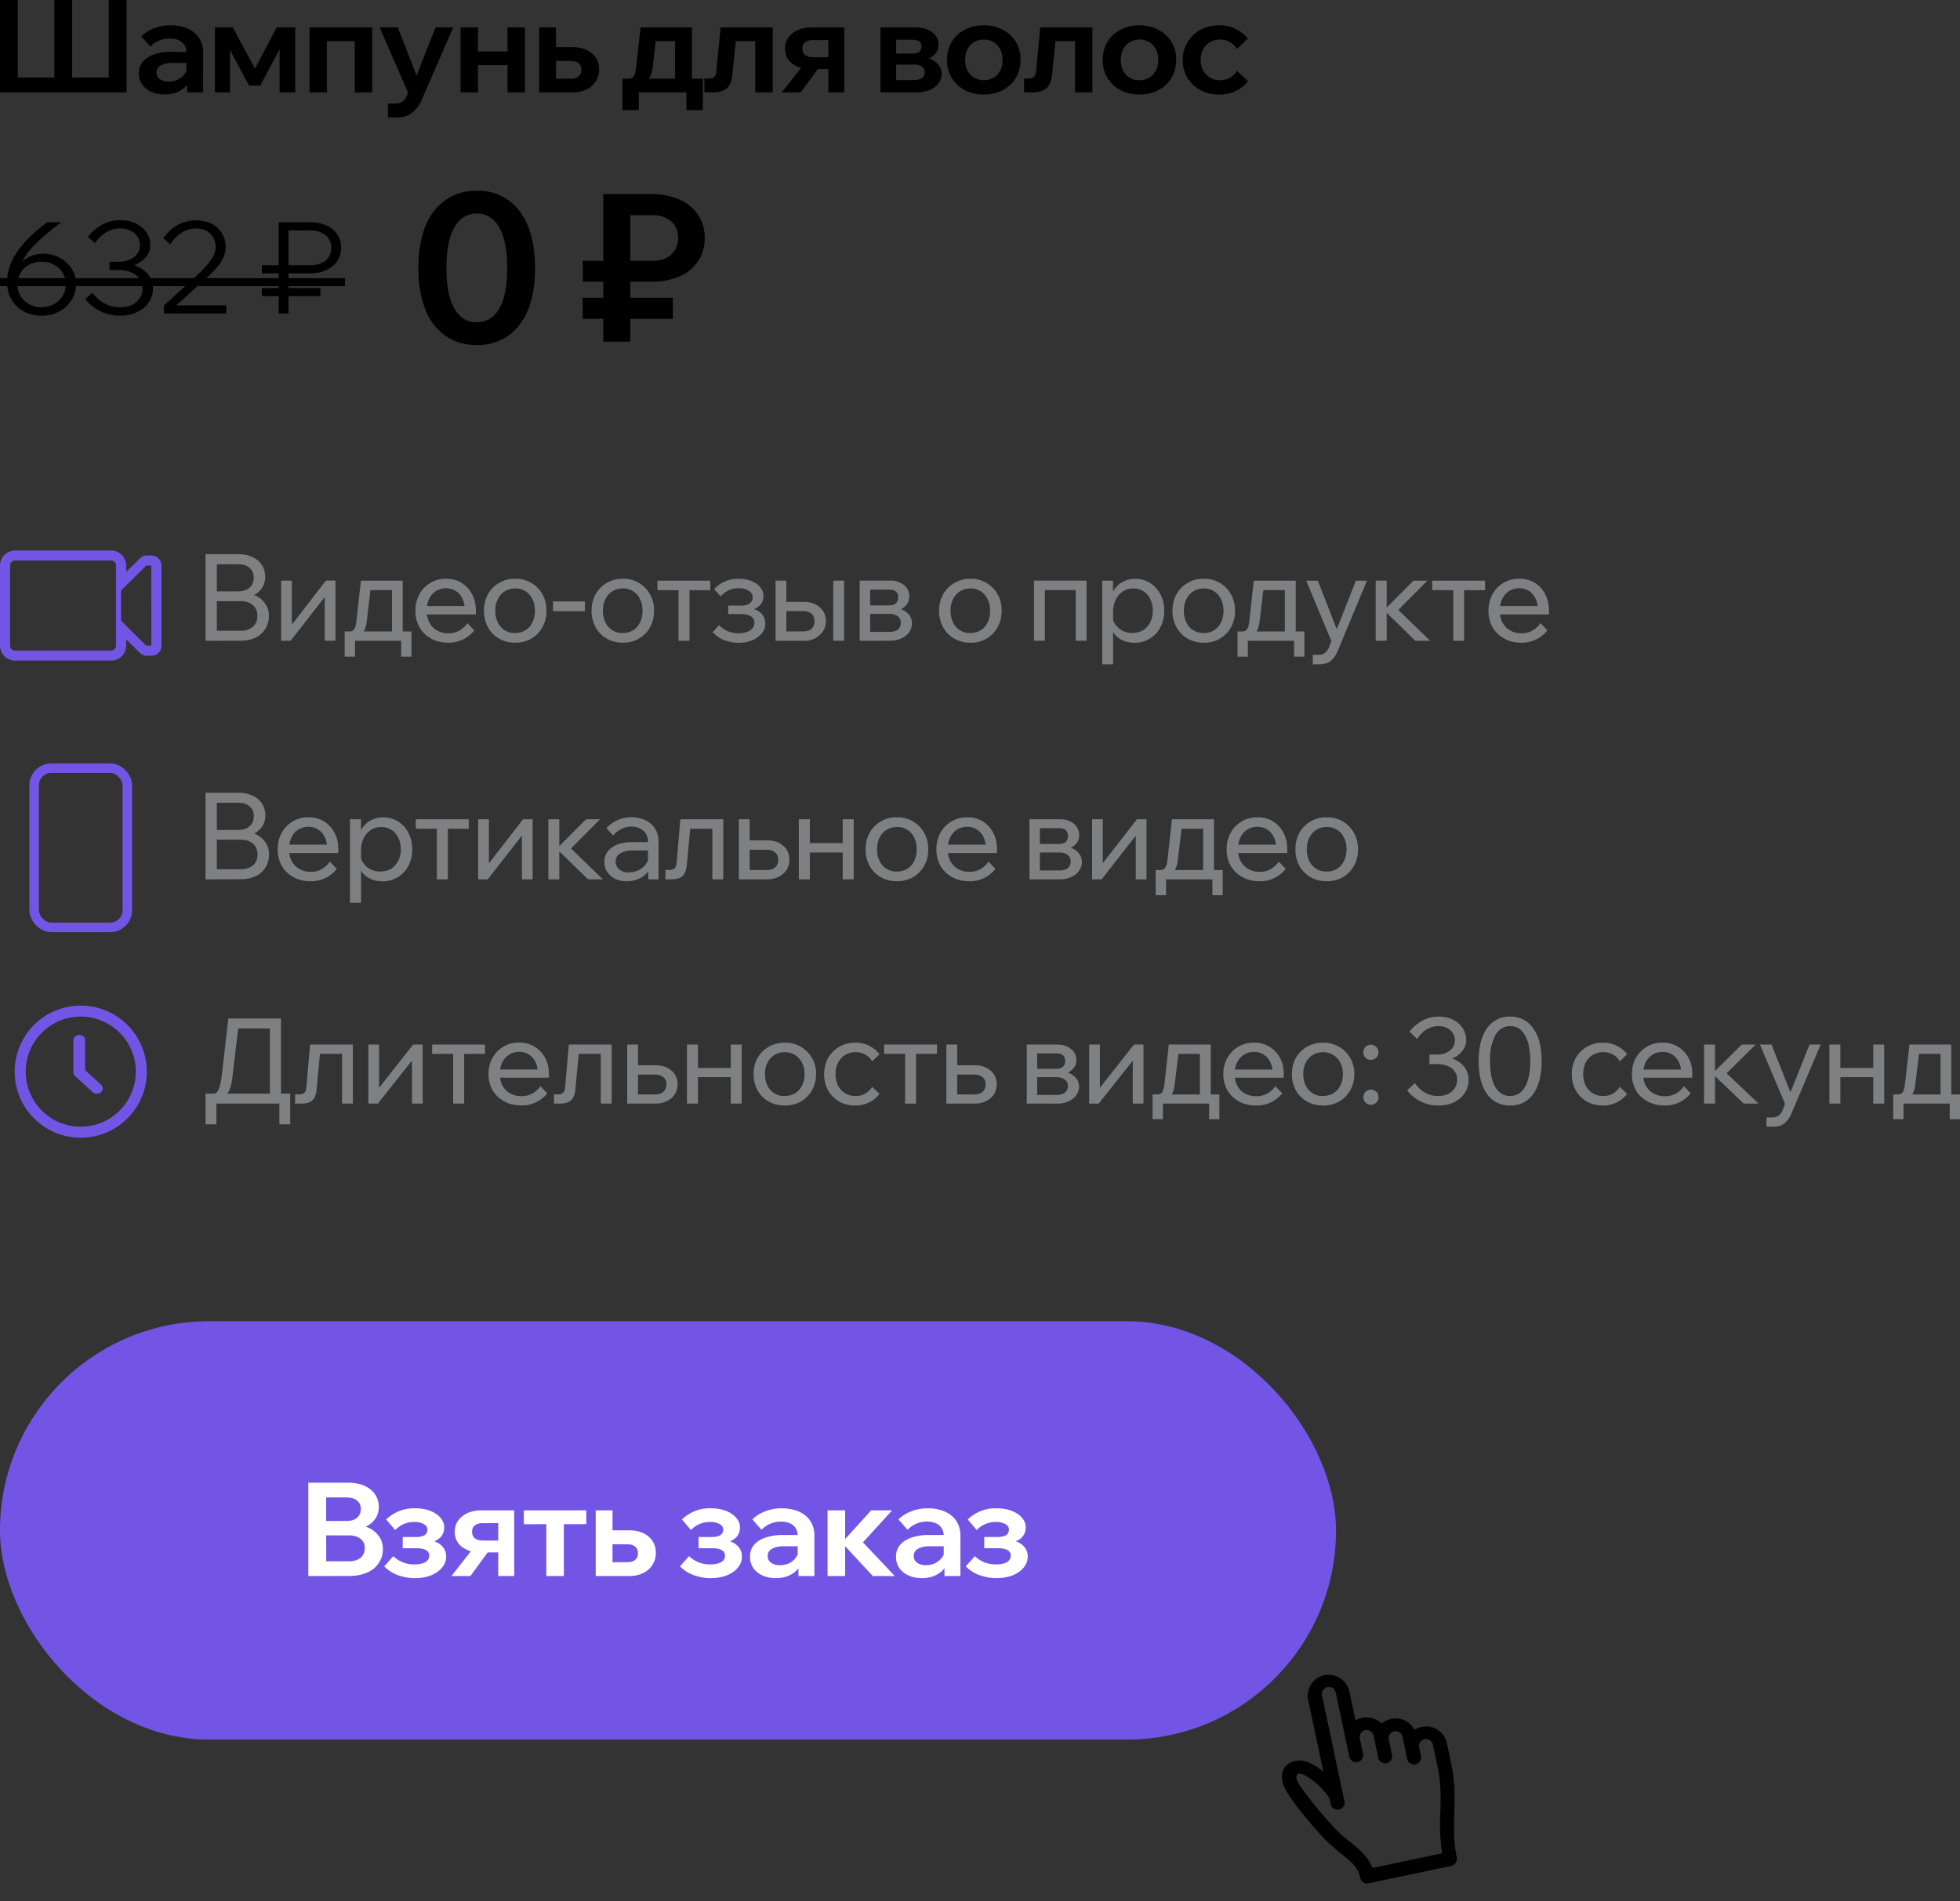 <?xml version="1.0" encoding="UTF-8"?> <svg xmlns="http://www.w3.org/2000/svg" fill="none" viewBox="0 0 267 259"><rect x="0" y="0" width="267" height="259" fill="#333333" stroke="none"/><path d="M0 12.59V0h2.43v12.11L1 10.56h7.3l-.9 1.55V0h2.43v12.11l-.9-1.55h7.3l-1.42 1.55V0h2.43v12.59zm27.66 0H25.5V10.8l-.1-.28V7.2q0-.93-.62-1.44-.6-.51-1.67-.51a3.6 3.6 0 0 0-2.63 1.1l-1.24-1.4A5 5 0 0 1 21 3.85q1.02-.4 2.23-.4 1.3 0 2.32.44 1 .45 1.56 1.27.56.8.56 1.99zm-5.24.28q-1.04 0-1.83-.37a3 3 0 0 1-1.24-1.02 2.7 2.7 0 0 1-.43-1.52q0-.9.54-1.55.54-.64 1.53-1a7 7 0 0 1 2.32-.35h2.32v1.51h-2.14q-.97 0-1.57.34-.6.33-.6.96 0 .6.46.92t1.2.33q.7 0 1.28-.28.58-.3.93-.8.36-.52.42-1.17l.68.32q0 1.1-.48 1.92-.49.82-1.37 1.3-.87.46-2.02.46m6.86-.28V3.73h2.43l3.2 5.93h-.34l3.13-5.93h2.52v8.86h-2.13V4.5l.83.66-3.47 6.5h-1.53l-3.47-6.5.88-.58v8zm12.88 0V3.73h8.54v8.86h-2.37V4.07l1.69 1.53h-7.27l1.78-1.53v8.52zm17.18-8.86h2.4l-4.3 9.88a4.4 4.4 0 0 1-1.32 1.77q-.8.62-2.1.62h-1.17v-1.9h1.04q.54 0 .9-.25.38-.23.6-.74l.2-.5-3.88-8.88h2.47l2.95 7.55h-.78zm9.8 8.86V3.73h2.37v8.86zm-6.4 0V3.73h2.37v8.86zm1.11-3.72V7.01h6.67v1.86zm9.6 3.72V3.73h2.29v8.56l-1.66-1.57h3.67q.7 0 1.06-.32.39-.3.38-.9 0-.58-.38-.88-.36-.3-1.06-.31h-3V6.42h3.22q1.67 0 2.66.85.99.84.99 2.16a3 3 0 0 1-1.74 2.77q-.81.39-1.91.39zm11.83-1.09v-.78h.25q.38 0 .6-.14a1 1 0 0 0 .35-.51q.13-.37.2-1.08l.58-5.26h7v7.46h-2.31V4.07l1.64 1.53h-5.92l1.82-1.53-.58 5.12q-.1.86-.4 1.37a1.5 1.5 0 0 1-.82.72q-.54.21-1.48.21zm-.49 3.5v-4.28h10.95V15h-2.23v-3.66l1.24 1.25h-8.54l.81-1.25V15zm11.17-2.41v-1.9h.62q.5 0 .72-.22.23-.21.28-.72l.58-6.02h7.1v8.86h-2.37V4.07l1.7 1.53h-6.02l1.82-1.53-.63 6.16q-.14 1.33-.8 1.84-.62.52-1.95.52zm16.88 0V4.03l1.53 1.43h-3.63q-.63 0-1.04.28-.4.28-.4.88 0 .58.38.88.4.3 1.1.3h2.94v1.6h-3.27a4 4 0 0 1-2.55-.76q-.96-.75-.96-2.06 0-.83.45-1.46.47-.64 1.28-1.02a4.4 4.4 0 0 1 1.85-.37h4.5v8.86zm-6.34 0 3.02-3.84h2.37l-2.82 3.84zm13.44 0V3.73h4.66q1.5 0 2.37.65.88.64.88 1.73 0 .69-.41 1.18a2.5 2.5 0 0 1-1.1.75l-.02-.15q.87.23 1.4.8.56.57.56 1.38 0 .74-.46 1.32-.45.58-1.24.9-.8.3-1.8.3zm2.14-.6-1.17-1.08h3.5q.78 0 1.16-.26.4-.26.4-.8a.9.9 0 0 0-.4-.79 2 2 0 0 0-1.15-.26h-3.31V7.3h3.11q.72 0 1-.25.31-.24.31-.72t-.3-.69q-.3-.23-1.01-.23h-3.4l1.26-1.12zm11.93.88a5.5 5.5 0 0 1-2.6-.6 4.5 4.5 0 0 1-2.4-4.1q0-1.4.63-2.45t1.76-1.65a5.4 5.4 0 0 1 2.61-.62q1.49 0 2.61.62a4.4 4.4 0 0 1 2.4 4.08q0 1.37-.64 2.45-.62 1.05-1.76 1.67-1.13.6-2.6.6m0-1.94q.75 0 1.33-.35.59-.36.9-.97.33-.63.33-1.44 0-.83-.33-1.45a2.4 2.4 0 0 0-2.23-1.33q-.75 0-1.33.35-.57.35-.9.98-.32.62-.32 1.45 0 .81.32 1.44a2.5 2.5 0 0 0 2.23 1.32m5.49 1.66v-1.9h.61q.51 0 .72-.22.23-.21.29-.72l.58-6.02h7.1v8.86h-2.37V4.07l1.7 1.53h-6.02l1.81-1.53-.62 6.16q-.15 1.33-.8 1.84-.62.52-1.96.52zm15.71.28a5.5 5.5 0 0 1-2.6-.6 4.5 4.5 0 0 1-2.4-4.1q0-1.4.63-2.45t1.76-1.65a5.4 5.4 0 0 1 2.61-.62q1.47 0 2.6.62a4.4 4.4 0 0 1 2.4 4.08q0 1.37-.63 2.45-.62 1.05-1.76 1.67-1.14.6-2.6.6m0-1.94q.75 0 1.33-.35.58-.36.9-.97.33-.63.33-1.44 0-.83-.33-1.45a2.4 2.4 0 0 0-2.23-1.33q-.75 0-1.33.35-.57.35-.9.98-.33.62-.32 1.45 0 .81.32 1.44a2.4 2.4 0 0 0 2.23 1.32m13.3-1.27 1.47 1.41a4.8 4.8 0 0 1-3.97 1.8q-1.41 0-2.52-.6a5 5 0 0 1-1.76-1.67 4.7 4.7 0 0 1-.63-2.43 4.6 4.6 0 0 1 2.4-4.1q1.14-.62 2.56-.62A5 5 0 0 1 170 5.23l-1.47 1.42a3 3 0 0 0-.98-.91 2.5 2.5 0 0 0-1.34-.35q-.78 0-1.37.35t-.94.98-.34 1.45.34 1.42a2.5 2.5 0 0 0 2.3 1.34q.8 0 1.37-.35.58-.36.96-.92M5.65 43q-1.41 0-2.46-.6a4.3 4.3 0 0 1-1.65-1.63Q.96 39.72.96 38.4q0-1.3.58-2.63.58-1.35 1.78-2.71 1.2-1.38 3.11-2.77h1.94a31 31 0 0 0-3.04 2.47q-1.2 1.11-1.87 2.12a7 7 0 0 0-.92 2.02l-.35-.17q.51-.97 1.49-1.57.99-.6 2.23-.6a4.6 4.6 0 0 1 3.82 2q.62.9.62 2.13t-.62 2.2a4.3 4.3 0 0 1-1.67 1.55q-1.05.57-2.4.57m0-1.15q.95 0 1.69-.42.75-.41 1.18-1.11t.43-1.6-.43-1.57a3 3 0 0 0-1.18-1.1 3.5 3.5 0 0 0-1.69-.4 3.5 3.5 0 0 0-1.68.4q-.75.4-1.18 1.1-.42.69-.42 1.57t.42 1.6q.44.7 1.18 1.11.75.42 1.68.42m5.96-1.12.96-.86q.69.9 1.63 1.45t2.14.54q1.4 0 2.23-.73t.85-1.85q0-.78-.44-1.34a2.6 2.6 0 0 0-1.16-.85 4 4 0 0 0-1.65-.31h-1.27v-1.13h1.27q.82 0 1.47-.28.66-.28 1.03-.79.39-.5.38-1.18 0-1.01-.74-1.63a3 3 0 0 0-1.96-.65q-1.09 0-1.93.54-.86.52-1.49 1.45l-.96-.86q.83-1.06 1.94-1.65 1.1-.6 2.44-.61 1.22 0 2.14.45t1.45 1.22a3 3 0 0 1 .53 1.74q0 .87-.56 1.57a3.6 3.6 0 0 1-1.54 1.1 6 6 0 0 1-2.29.4l.18-.65q1.36 0 2.4.45 1.02.45 1.6 1.24.57.76.57 1.77 0 1.05-.58 1.9-.56.84-1.58 1.32-1 .5-2.33.49a5.9 5.9 0 0 1-4.73-2.26m19.2 1.98h-8.48v-1.11l4.5-4.1q1.22-1.14 1.88-2.05t.65-1.86a2.4 2.4 0 0 0-1.25-2.14q-.6-.33-1.42-.33-1.1 0-1.99.6-.87.57-1.5 1.56l-.96-.85a6 6 0 0 1 2.03-1.83 5.2 5.2 0 0 1 4.58-.12q.9.48 1.38 1.32.5.82.5 1.84a3.4 3.4 0 0 1-.36 1.54q-.34.7-1.05 1.48-.68.75-1.76 1.72l-1.2 1.08-1.19 1.08L24 41.6h6.82zm8.48 0h-1.34V30.28h4.26q1.28 0 2.22.43.97.45 1.5 1.22.53.78.53 1.83 0 1.04-.54 1.83-.52.78-1.49 1.21-.94.45-2.22.44h-6.55v-1.11h6.55q1.34 0 2.12-.63t.78-1.74a2.1 2.1 0 0 0-.78-1.74 3.3 3.3 0 0 0-2.12-.63H39.3zm4.35-3.48v1.11h-7.98v-1.1z" fill="#000"></path><path d="M0 37.9h47v1.08H0zM64.94 47a7.3 7.3 0 0 1-4.26-1.24 8 8 0 0 1-2.73-3.57 15 15 0 0 1-.95-5.68q0-5 2.12-7.75A7 7 0 0 1 64.94 26a6.9 6.9 0 0 1 5.83 2.75q2.1 2.76 2.11 7.76 0 3.32-.94 5.68a8 8 0 0 1-2.73 3.57A7.2 7.2 0 0 1 64.94 47m0-3.1q1.98 0 3.07-1.85 1.08-1.88 1.08-5.54 0-3.68-1.08-5.53-1.1-1.89-3.07-1.89-1.95 0-3.04 1.89-1.08 1.85-1.08 5.53 0 3.66 1.08 5.54 1.1 1.86 3.04 1.86m20.92 2.64h-3.68v-20.1h6.69a9 9 0 0 1 3.73.76 5.5 5.5 0 0 1 3.4 5.2 5.5 5.5 0 0 1-3.4 5.23 9 9 0 0 1-3.73.73h-9.48v-2.84h9.48q1.61 0 2.56-.84a2.9 2.9 0 0 0 .95-2.28q0-1.41-.95-2.25a3.7 3.7 0 0 0-2.56-.84h-3.01zm5.8-5.99v2.87H79.38v-2.87z" fill="#000"></path><path d="M20.63 75.68h-.61q-.57 0-.97.4l-1.86 1.82v-.85c0-1.13-.93-2.05-2.07-2.05H2.06C.93 75 0 75.92 0 77.05v10.9C0 89.08.92 90 2.06 90h13.07c1.13 0 2.06-.92 2.06-2.05v-.83l1.86 1.82q.4.4.97.4h.6c.76 0 1.38-.61 1.38-1.37V77.05c0-.76-.62-1.37-1.37-1.37M2.05 88.64a.7.7 0 0 1-.68-.69v-10.9c0-.38.3-.69.68-.69h13.07c.37 0 .68.3.68.69v10.9c0 .38-.3.69-.69.69zm18.57-.67h-.69l-2.75-2.72v-.02l-.69-.68v-4.1l3.44-3.4h.68z" fill="#7255E5"></path><path d="M28 87.3V75.5h4.45q1.13 0 1.94.4.83.37 1.28 1.07.45.69.46 1.63 0 .86-.46 1.54-.45.66-1.28 1.04-.83.36-1.94.36H29.7v-.8h3.04q1.17 0 2.03.39.88.4 1.36 1.12.5.7.5 1.7a3.2 3.2 0 0 1-1.86 2.94q-.86.4-2.03.4zm1.54-1.37h3.21q1.08 0 1.68-.53.63-.53.63-1.48 0-.96-.63-1.49-.6-.53-1.68-.53h-3.37v-1.33h3.04q.99 0 1.57-.5.57-.5.57-1.39 0-.84-.57-1.32-.58-.5-1.57-.49h-2.88zm8.76 1.37v-8.2h1.46v6.18l-.11-.04 4.75-6.14h1.3v8.19h-1.46v-6.17l.13.05-4.77 6.12zm9-.56v-.71h.29q.34 0 .51-.15a1 1 0 0 0 .3-.5q.12-.36.18-1l.58-5.27h5.7v7.43H53.4v-7.15l1.04 1.01H49.4l1.18-1-.6 5.1q-.1.83-.33 1.33-.2.48-.62.7a2.5 2.5 0 0 1-1.14.2zm-.35 2.72v-3.43h9.1v3.43h-1.4v-3.13l.92.97H47.8l.56-.97v3.13zm16.73-4.57.93.99a4.4 4.4 0 0 1-3.57 1.68q-1.3 0-2.3-.56a4 4 0 0 1-1.59-1.53 4.5 4.5 0 0 1-.56-2.26q0-1.27.55-2.25.54-1 1.5-1.55a4 4 0 0 1 2.16-.56q1.17 0 2.07.56.9.54 1.42 1.52.53.96.53 2.23v.1h-1.5v-.15q0-.9-.33-1.55a2.4 2.4 0 0 0-2.19-1.42q-.78 0-1.4.38-.6.37-.94 1.07-.33.67-.33 1.6t.37 1.63 1.05 1.08 1.54.38q1.59 0 2.6-1.4m1.14-1.17H57.7v-1.14h6.86l.26.58zm5.36 3.85a4.3 4.3 0 0 1-2.21-.56 4 4 0 0 1-1.5-1.53 4.6 4.6 0 0 1-.55-2.26q0-1.27.54-2.25.55-.98 1.5-1.53a4 4 0 0 1 2.22-.58 4.1 4.1 0 0 1 3.7 2.11q.55.98.55 2.25 0 1.26-.56 2.26a4 4 0 0 1-1.5 1.53q-.94.56-2.2.56m0-1.32q.8 0 1.4-.38.62-.37.95-1.07.34-.7.34-1.58 0-.9-.34-1.57a2.5 2.5 0 0 0-2.35-1.47q-.8 0-1.43.4-.6.37-.94 1.07-.34.67-.34 1.57 0 .89.34 1.58t.94 1.07q.63.39 1.43.38m9.5-2.97h-4.35v-1.33h4.35zm5.17 4.29a4.3 4.3 0 0 1-2.21-.56 4 4 0 0 1-1.5-1.53 4.6 4.6 0 0 1-.55-2.26q0-1.27.55-2.25.54-.98 1.5-1.53a4 4 0 0 1 2.2-.58 4.1 4.1 0 0 1 3.7 2.11q.57.98.56 2.25 0 1.26-.56 2.26a4 4 0 0 1-1.5 1.53q-.94.56-2.2.56m0-1.32q.8 0 1.4-.38.62-.37.95-1.07.34-.7.34-1.58 0-.9-.34-1.57a2.5 2.5 0 0 0-2.35-1.47q-.8 0-1.43.4-.6.37-.94 1.07-.34.67-.34 1.57 0 .89.34 1.58t.94 1.07q.63.39 1.43.38m7.59 1.06v-7.7h1.49v7.7zm-2.87-6.9v-1.29h7.2v1.3zm11.08 7.18q-.99 0-1.95-.36a4 4 0 0 1-1.6-1.1l.87-.95a3.5 3.5 0 0 0 2.65 1.1q.99 0 1.56-.37.6-.4.6-1.04 0-1.2-1.96-1.2H99.2v-1.15h1.63q.83 0 1.26-.28.44-.3.44-.84 0-.58-.53-.9-.5-.36-1.4-.35-1.43 0-2.44 1.12l-.88-1a4.4 4.4 0 0 1 3.34-1.41q.99 0 1.75.31.76.3 1.18.83.45.53.45 1.22 0 .66-.4 1.15t-1.1.7l-.02-.13q.84.21 1.31.74.46.52.46 1.29 0 .75-.48 1.33-.48.6-1.3.94a5 5 0 0 1-1.83.35m5.01-.28v-8.2h1.47v7.96l-1-1.04h3.29q.75 0 1.15-.36.4-.38.4-1.04 0-.64-.4-1t-1.15-.36h-3.04V82h3.12q1.34 0 2.18.74.83.72.83 1.88 0 .8-.4 1.4-.39.6-1.07.94a3 3 0 0 1-1.54.35zm7.86 0v-8.2h1.48v8.19zm3.6 0v-8.2h4.05a3 3 0 0 1 1.97.6q.74.6.74 1.58 0 .63-.37 1.1-.36.46-.96.7l-.02-.15q.75.22 1.23.73t.48 1.25q0 .7-.4 1.24a2.6 2.6 0 0 1-1.07.84q-.68.3-1.5.3zm1.43-.36-.84-.85h3.45q.73 0 1.15-.3.42-.35.41-.93 0-.58-.41-.9a1.8 1.8 0 0 0-1.15-.32h-3.27v-1.16h3.19q.7 0 .99-.3t.29-.82-.3-.76q-.3-.27-.98-.27h-3.38l.85-.87zm13.65.62a4.3 4.3 0 0 1-2.2-.56 4 4 0 0 1-1.51-1.53 4.6 4.6 0 0 1-.55-2.26q0-1.27.55-2.25a4.2 4.2 0 0 1 3.71-2.11 4.1 4.1 0 0 1 3.7 2.11q.56.98.56 2.25 0 1.26-.56 2.26a4 4 0 0 1-1.5 1.53 4 4 0 0 1-2.2.56m0-1.32q.8 0 1.4-.38.62-.37.95-1.07.34-.7.34-1.58 0-.9-.34-1.57a2.5 2.5 0 0 0-2.35-1.47q-.79 0-1.43.4-.6.37-.94 1.07-.33.67-.33 1.57 0 .89.33 1.58.34.7.94 1.07.63.39 1.43.38m8.66 1.06v-8.2h7.17v8.19h-1.48v-7.9l1.05 1h-6.43l1.18-1v7.9zm10.78 3.2h-1.48V79.11h1.47v2.51h-.34a3.2 3.2 0 0 1 1.78-2.4q.72-.37 1.57-.37 1.15 0 2.05.58.9.56 1.4 1.55.51.97.52 2.23 0 1.26-.53 2.26a3.9 3.9 0 0 1-3.52 2.1 4 4 0 0 1-1.86-.45 3 3 0 0 1-1.5-3l.3-.32a2.6 2.6 0 0 0 1.46 2.15 3.1 3.1 0 0 0 2.78-.09q.6-.39.96-1.09.35-.69.35-1.56t-.33-1.55a2.7 2.7 0 0 0-.93-1.1q-.6-.39-1.4-.39t-1.42.41q-.6.4-.97 1.12a4 4 0 0 0-.36 1.69zm12.35-2.94a4.3 4.3 0 0 1-2.2-.56 4 4 0 0 1-1.51-1.53 4.6 4.6 0 0 1-.55-2.26q0-1.27.55-2.25.54-.98 1.5-1.53a4 4 0 0 1 2.21-.58 4.1 4.1 0 0 1 3.7 2.11q.56.98.56 2.25 0 1.26-.56 2.26a4 4 0 0 1-1.5 1.53 4 4 0 0 1-2.2.56m0-1.32q.8 0 1.4-.38.62-.37.95-1.07.34-.7.34-1.58 0-.9-.34-1.57a2.5 2.5 0 0 0-2.35-1.47q-.8 0-1.42.4-.61.37-.95 1.07-.33.67-.34 1.57 0 .89.34 1.58.33.7.95 1.07.62.39 1.42.38m4.96.5v-.71h.28q.34 0 .52-.15a1 1 0 0 0 .3-.5q.11-.36.18-1l.57-5.27h5.72v7.43h-1.48v-7.15l1.04 1.01h-5.04l1.19-1-.61 5.1q-.1.83-.32 1.33-.21.48-.63.7a2.5 2.5 0 0 1-1.13.2zm-.36 2.72v-3.43h9.11v3.43h-1.4v-3.13l.92.97h-7.78l.56-.97v3.13zm16.12-10.35h1.51l-3.95 9.5q-.37.9-.95 1.4-.55.48-1.61.49h-.87v-1.29h.83q.5 0 .82-.26.33-.25.55-.74l.33-.88-3.42-8.22h1.58l2.87 7.35h-.58zm8.1 8.19-4.34-4.24h.16l3.92-3.95h1.9l-4.25 4.28-.3-.86 4.94 4.77zm-5.4 0v-8.2h1.5v8.19zm10.57 0v-7.7h1.48v7.7zm-2.87-6.9v-1.29h7.2v1.3zm14.76 4.49.93.99a4.4 4.4 0 0 1-3.57 1.68q-1.3 0-2.3-.56a4 4 0 0 1-1.59-1.53 4.5 4.5 0 0 1-.56-2.26q0-1.27.55-2.25.54-1 1.5-1.55a4 4 0 0 1 2.16-.56 3.8 3.8 0 0 1 3.5 2.08q.52.96.52 2.23v.1h-1.5v-.15q0-.9-.32-1.55a2.4 2.4 0 0 0-2.2-1.42q-.78 0-1.39.38-.6.37-.94 1.07-.34.67-.34 1.6t.37 1.63 1.06 1.08q.66.38 1.53.38 1.58 0 2.6-1.4m1.14-1.17h-7.12v-1.14h6.86l.26.58z" fill="#7F8081"></path><rect x="4.65" y="104.65" width="12.7" height="21.7" rx="2.35" stroke="#7255E5" stroke-width="1.3"></rect><path d="M28 119.8V108h4.46q1.13 0 1.94.4.84.37 1.29 1.07.45.69.46 1.63 0 .86-.46 1.54-.45.65-1.29 1.04-.82.36-1.94.36H29.7v-.8h3.05q1.17 0 2.04.39.88.4 1.36 1.12.5.7.5 1.7a3.2 3.2 0 0 1-1.86 2.94 5 5 0 0 1-2.04.4zm1.54-1.37h3.23q1.07 0 1.68-.53.63-.53.63-1.48 0-.96-.63-1.49-.6-.53-1.68-.53h-3.39v-1.33h3.05q1 0 1.57-.5.58-.51.58-1.38 0-.84-.58-1.33-.57-.5-1.57-.49h-2.89zm15.4-1.04.93.99a4.4 4.4 0 0 1-3.58 1.68q-1.3 0-2.31-.56a4 4 0 0 1-1.59-1.53 4.5 4.5 0 0 1-.56-2.26q0-1.27.55-2.25.54-.98 1.5-1.55a4 4 0 0 1 2.17-.56 3.8 3.8 0 0 1 3.5 2.08q.53.96.53 2.23v.1h-1.51v-.15q0-.9-.32-1.55a2.4 2.4 0 0 0-2.2-1.42q-.78 0-1.4.38-.6.37-.94 1.07-.34.67-.34 1.6t.37 1.63q.38.7 1.06 1.08.67.38 1.54.38 1.59 0 2.6-1.4m1.14-1.17h-7.14v-1.14h6.88l.26.58zm3.1 6.79h-1.5v-11.39h1.49v2.51h-.34a3.2 3.2 0 0 1 1.78-2.4q.72-.37 1.57-.37 1.16 0 2.06.58.9.56 1.4 1.55.52.97.52 2.23 0 1.27-.53 2.26a3.9 3.9 0 0 1-3.53 2.1q-1.08 0-1.86-.45a3 3 0 0 1-1.5-3l.3-.32a2.6 2.6 0 0 0 1.46 2.15 3.1 3.1 0 0 0 2.79-.09q.6-.39.96-1.09.36-.69.35-1.56 0-.88-.33-1.55a2.5 2.5 0 0 0-2.33-1.48q-.8-.01-1.43.4-.6.4-.98 1.13a4 4 0 0 0-.35 1.68zm10.33-3.2v-7.7h1.5v7.7zm-2.87-6.9v-1.29h7.22v1.3zm8.5 6.9v-8.19h1.46v6.17l-.1-.03 4.76-6.14h1.3v8.19H71.1v-6.17l.12.05-4.78 6.12zm14.96 0-4.35-4.24h.16l3.93-3.95h1.91l-4.26 4.28-.3-.86 4.95 4.77zm-5.4 0v-8.19h1.49v8.19zm15.01 0h-1.4v-1.62l-.04-.4v-3.05q0-.97-.6-1.53a2.3 2.3 0 0 0-1.66-.58q-.75 0-1.38.33-.63.31-1.1.88l-.92-1a4.6 4.6 0 0 1 5.34-1.07q.84.41 1.3 1.16.45.72.46 1.76zm-4.33.26q-.9 0-1.59-.33a3 3 0 0 1-1.07-.94q-.39-.6-.39-1.35 0-.86.47-1.45.48-.61 1.31-.93t1.91-.33h2.43v1.14h-2.27a3.3 3.3 0 0 0-1.66.38q-.65.36-.65 1.14 0 .66.49 1.06a2 2 0 0 0 1.28.4q.77 0 1.4-.32.61-.31.99-.88.39-.57.43-1.32l.53.3q0 .99-.46 1.77-.47.77-1.29 1.22-.8.44-1.86.44m5.26-.26v-1.29h.6q.45 0 .67-.23t.27-.8l.5-5.87h5.85v8.19h-1.49v-7.9l1.06 1h-5.14l1.16-1-.55 5.84q-.1 1.15-.59 1.61-.5.45-1.5.45zm10.01 0v-8.19h1.47v7.96l-.97-1.04h3.3q.74 0 1.14-.36.42-.38.42-1.05 0-.63-.42-.98a1.6 1.6 0 0 0-1.14-.37h-3.06v-1.28h3.13q1.35 0 2.18.74.83.72.83 1.88 0 .8-.38 1.4-.39.6-1.08.94-.68.35-1.55.35zm14.15 0v-8.19h1.5v8.19zm-5.98 0v-8.19h1.5v8.19zm.72-3.66v-1.28h6.1v1.28zm12.65 3.92q-1.26 0-2.22-.56a4 4 0 0 1-1.5-1.53 4.6 4.6 0 0 1-.55-2.26q0-1.27.55-2.25.54-.98 1.5-1.53a4 4 0 0 1 2.22-.58 4.1 4.1 0 0 1 3.7 2.11q.56.98.56 2.25t-.56 2.26a4 4 0 0 1-1.5 1.53q-.96.56-2.2.56m0-1.32q.8 0 1.4-.38.62-.37.95-1.07.34-.7.34-1.58 0-.9-.33-1.57a2.5 2.5 0 0 0-2.36-1.47q-.8 0-1.43.4-.6.37-.95 1.07-.33.67-.33 1.57 0 .89.33 1.58.34.7.95 1.07.63.39 1.43.38m12.48-1.35.93.99a4.4 4.4 0 0 1-3.58 1.68q-1.3 0-2.3-.56a4 4 0 0 1-1.6-1.53 4.5 4.5 0 0 1-.56-2.26q0-1.27.55-2.25.54-.98 1.5-1.55a4 4 0 0 1 2.17-.56 3.8 3.8 0 0 1 3.5 2.08q.53.96.53 2.23v.1h-1.5v-.15q0-.9-.33-1.55a2.4 2.4 0 0 0-2.2-1.42q-.78 0-1.4.38-.6.37-.94 1.07-.34.67-.34 1.6t.37 1.63q.39.7 1.06 1.08t1.54.38q1.6 0 2.6-1.4m1.14-1.17h-7.14v-1.14h6.88l.26.58zm4.43 3.59v-8.19h4.05q1.26 0 1.98.6.74.6.74 1.58 0 .63-.37 1.1-.36.46-.97.7l-.01-.15q.75.21 1.23.73.48.51.49 1.25 0 .7-.4 1.24t-1.08.84-1.5.3zm1.42-.36-.83-.85h3.45q.74 0 1.15-.3.42-.34.42-.93t-.42-.9a2 2 0 0 0-1.15-.32H141v-1.16h3.2q.7 0 1-.3.28-.3.28-.82t-.3-.76q-.3-.27-.98-.27h-3.39l.85-.87zm7.11.36v-8.19h1.46v6.17l-.12-.03 4.77-6.14h1.3v8.19h-1.46v-6.17l.13.05-4.78 6.12zm9.02-.56v-.71h.29q.34 0 .5-.15.2-.14.31-.5.12-.36.18-1l.58-5.27h5.73v7.43h-1.48v-7.15l1.04 1.01h-5.05l1.19-1-.61 5.1q-.1.83-.32 1.33-.21.48-.63.7-.42.2-1.14.2zm-.36 2.72v-3.43h9.13v3.43h-1.4v-3.13l.92.97h-7.8l.57-.97v3.13zm16.78-4.57.93.99a4.4 4.4 0 0 1-3.58 1.68q-1.3 0-2.3-.56a4 4 0 0 1-1.6-1.53 4.5 4.5 0 0 1-.56-2.26q0-1.27.55-2.25a4 4 0 0 1 1.5-1.55 4 4 0 0 1 2.17-.56 3.8 3.8 0 0 1 3.5 2.08q.53.96.53 2.23v.1h-1.5v-.15q0-.9-.33-1.55a2.4 2.4 0 0 0-2.2-1.42q-.78 0-1.4.38-.6.37-.94 1.07-.34.67-.34 1.6t.37 1.63q.39.7 1.06 1.08t1.54.38q1.6 0 2.6-1.4m1.14-1.17h-7.14v-1.14h6.88l.26.58zm5.38 3.85q-1.25 0-2.21-.56a4 4 0 0 1-1.51-1.53 4.6 4.6 0 0 1-.54-2.26q0-1.27.54-2.25.55-.98 1.5-1.53a4 4 0 0 1 2.22-.58 4.1 4.1 0 0 1 3.7 2.11q.57.98.57 2.25t-.56 2.26a4 4 0 0 1-1.51 1.53q-.94.56-2.2.56m0-1.32q.8 0 1.41-.38.62-.37.95-1.07t.34-1.58q0-.9-.34-1.57a2.5 2.5 0 0 0-2.36-1.47q-.79 0-1.43.4-.6.37-.94 1.07-.34.67-.34 1.57 0 .89.34 1.58.33.7.94 1.07.63.39 1.43.38" fill="#7F8081"></path><path d="M11 137a9 9 0 1 0 0 18 9 9 0 0 0 0-18m0 16.5a7.5 7.5 0 1 1 0-15 7.5 7.5 0 0 1 0 15" fill="#7255E5"></path><path d="M11.6 145.8v-4.07a.7.7 0 0 0-.23-.52 1 1 0 0 0-.57-.21 1 1 0 0 0-.57.21.7.7 0 0 0-.23.52v4.37q0 .3.23.51l2.41 2.19q.24.2.56.2.34 0 .57-.21a.7.7 0 0 0 .23-.51.7.7 0 0 0-.23-.51z" fill="#7255E5"></path><path d="M28.62 149.7v-.7h.47q.45 0 .7-.6.27-.6.43-1.92l.88-7.72h7.18v10.86h-1.51v-10.55l.92 1.05h-6.2l1.08-1.05-.9 7.6q-.1 1-.36 1.67-.24.67-.72 1.03-.45.33-1.28.34zm-.62 3.48v-4.19h11.53v4.19h-1.47v-3.8l1.1.97H28.98l.5-.92v3.75zm12.2-2.83v-1.26h.61q.45 0 .66-.23.22-.22.27-.8l.5-5.75h5.83v8.04H46.6v-7.76l1.05.99h-5.12l1.15-1-.54 5.75q-.09 1.13-.6 1.59-.48.43-1.48.43zm9.98 0v-8.04h1.46v6.07l-.11-.04 4.75-6.03h1.3v8.04h-1.46v-6.06l.12.05-4.76 6.01zm11.55 0v-7.57h1.5v7.57zm-2.86-6.77v-1.27h7.2v1.27zm14.76 4.41.92.97A4.4 4.4 0 0 1 71 150.6q-1.3 0-2.3-.55a4 4 0 0 1-1.59-1.5 4.4 4.4 0 0 1-.56-2.23q0-1.25.54-2.2.56-.97 1.5-1.53a4 4 0 0 1 2.17-.55 3.9 3.9 0 0 1 3.48 2.04q.53.94.53 2.2v.1h-1.5v-.15q0-.88-.32-1.53a2.4 2.4 0 0 0-2.2-1.4q-.77 0-1.38.38t-.95 1.05q-.33.67-.33 1.58 0 .9.36 1.6.39.68 1.06 1.06.67.37 1.54.37 1.58 0 2.59-1.36m1.13-1.16h-7.12v-1.11h6.87l.25.56zm.69 3.53v-1.26h.6q.45 0 .66-.23.23-.22.27-.8l.5-5.75h5.84v8.04h-1.49v-7.76l1.06.99h-5.12l1.15-1-.54 5.75q-.1 1.13-.6 1.59-.5.43-1.48.43zm9.98 0v-8.04h1.47v7.82l-.98-1.03h3.3q.74 0 1.13-.35.42-.38.42-1.02 0-.63-.42-.98a1.7 1.7 0 0 0-1.13-.35h-3.06v-1.27h3.12q1.35 0 2.18.73.83.72.83 1.85 0 .78-.38 1.38-.39.59-1.08.92-.66.34-1.55.34zm14.11 0v-8.04h1.49v8.04zm-5.97 0v-8.04h1.5v8.04zm.72-3.6v-1.25h6.08v1.25zm12.61 3.86q-1.25 0-2.2-.55a4 4 0 0 1-1.51-1.5 4.5 4.5 0 0 1-.54-2.23q0-1.25.54-2.2t1.5-1.51a4.3 4.3 0 0 1 2.21-.57 4.17 4.17 0 0 1 4.26 4.28q-.01 1.25-.56 2.22a4 4 0 0 1-1.5 1.51q-.96.55-2.2.55m0-1.3q.8 0 1.4-.37.62-.37.95-1.05.34-.67.34-1.56 0-.87-.34-1.54a2.6 2.6 0 0 0-2.35-1.44q-.8 0-1.42.39-.6.38-.95 1.05-.33.67-.33 1.54 0 .88.33 1.56a2.5 2.5 0 0 0 2.37 1.43m11.9-1.25 1 .97a4.1 4.1 0 0 1-3.33 1.57q-1.22 0-2.18-.55a4 4 0 0 1-1.49-1.5 4.5 4.5 0 0 1-.54-2.23q0-1.23.54-2.19.56-.96 1.5-1.52a4.3 4.3 0 0 1 2.2-.57 4.1 4.1 0 0 1 3.3 1.57l-1 .98a2.5 2.5 0 0 0-2.27-1.25 2.6 2.6 0 0 0-2.38 1.44q-.34.67-.34 1.54 0 .88.34 1.56.35.67.96 1.05.62.38 1.42.38t1.34-.34q.57-.34.93-.91m4.49 2.28v-7.57h1.49v7.57zm-2.86-6.77v-1.27h7.2v1.27zm8.48 6.77v-8.04h1.47v7.82l-.98-1.03h3.3q.74 0 1.13-.35.42-.38.42-1.02 0-.63-.42-.98a1.7 1.7 0 0 0-1.13-.35h-3.06v-1.27h3.12q1.35 0 2.18.73.83.72.83 1.85 0 .78-.38 1.38-.39.59-1.08.92-.66.34-1.55.34zm10.95 0v-8.04h4.04q1.26 0 1.97.59.75.57.74 1.55 0 .62-.37 1.07-.36.45-.96.7l-.02-.15q.75.21 1.23.72.49.5.49 1.23 0 .68-.4 1.22t-1.08.82q-.66.3-1.5.3zm1.42-.35-.83-.83h3.44q.73 0 1.15-.3.42-.33.42-.92 0-.56-.42-.87a2 2 0 0 0-1.15-.33h-3.27v-1.13h3.19q.7 0 .99-.3.3-.29.29-.8 0-.51-.3-.75-.3-.26-.98-.26h-3.38l.85-.86zm7.08.35v-8.04h1.46v6.07l-.11-.04 4.75-6.03h1.3v8.04h-1.46v-6.06l.13.05-4.77 6.01zm9-.55v-.7h.28q.34 0 .51-.14.2-.15.3-.49.12-.34.19-.99l.57-5.17h5.71v7.3h-1.47v-7.02l1.04.99h-5.04l1.19-1-.61 5.02q-.1.83-.32 1.31-.21.47-.63.68-.4.21-1.13.21zm-.36 2.68v-3.37h9.1v3.37h-1.4v-3.08l.92.95h-7.77l.56-.95v3.08zm16.73-4.49.93.97a4.4 4.4 0 0 1-3.57 1.65q-1.3 0-2.3-.55a4 4 0 0 1-1.59-1.5 4.4 4.4 0 0 1-.56-2.23q0-1.25.55-2.2.54-.97 1.5-1.53a4 4 0 0 1 2.16-.55 3.9 3.9 0 0 1 3.49 2.04q.52.94.52 2.2v.1h-1.5v-.15q0-.88-.32-1.53a2.4 2.4 0 0 0-2.2-1.4q-.77 0-1.38.38t-.95 1.05-.33 1.58.37 1.6 1.05 1.06q.67.37 1.54.37 1.58 0 2.59-1.36m1.13-1.16h-7.11v-1.11h6.86l.25.56zm5.37 3.78q-1.25 0-2.2-.55a4 4 0 0 1-1.51-1.5 4.5 4.5 0 0 1-.54-2.23q0-1.25.54-2.2t1.5-1.51a4.3 4.3 0 0 1 2.21-.57 4.17 4.17 0 0 1 4.25 4.28q0 1.25-.56 2.22a4 4 0 0 1-1.5 1.51q-.95.55-2.19.55m0-1.3q.8 0 1.4-.37.62-.37.95-1.05.34-.67.34-1.56 0-.87-.34-1.54a2.6 2.6 0 0 0-2.35-1.44q-.8 0-1.42.39-.6.38-.95 1.05-.33.67-.33 1.54 0 .88.33 1.56a2.5 2.5 0 0 0 2.37 1.43m7.56.16a1 1 0 0 1-.31.73q-.3.3-.72.3a1 1 0 0 1-.74-.3 1 1 0 0 1-.3-.73q0-.45.3-.73a1 1 0 0 1 .74-.3q.4 0 .72.3.3.3.3.73m0-6.11a1 1 0 0 1-.31.72q-.3.31-.72.31a1 1 0 0 1-.74-.3 1 1 0 0 1-.3-.73q0-.44.3-.74a1 1 0 0 1 .74-.3q.4 0 .72.3.3.3.3.74m3.91 5.18 1.04-.99q.57.81 1.37 1.29a3.5 3.5 0 0 0 1.81.47q1.17 0 1.87-.62.72-.63.72-1.6 0-.68-.35-1.14a2 2 0 0 0-.96-.73q-.6-.26-1.37-.26h-1.1v-1.3h1.1q.66 0 1.2-.24t.84-.67q.32-.43.32-1 0-.87-.62-1.41-.6-.55-1.6-.55-.93 0-1.65.47-.72.45-1.26 1.28l-1.04-1a6 6 0 0 1 1.76-1.5q1-.55 2.2-.55 1.12 0 1.96.42t1.32 1.15q.48.72.48 1.63 0 .8-.5 1.45a3 3 0 0 1-1.35 1.03 5 5 0 0 1-2 .35l.22-.6q1.17 0 2.07.42.9.41 1.39 1.12.5.72.5 1.66 0 .99-.53 1.78-.51.78-1.44 1.25-.93.45-2.15.45a5.3 5.3 0 0 1-4.25-2.06m14.01 2.06a3.8 3.8 0 0 1-2.3-.71 4.6 4.6 0 0 1-1.47-2.08q-.5-1.36-.5-3.25 0-2.87 1.13-4.47a3.7 3.7 0 0 1 3.15-1.6q2.02 0 3.15 1.6 1.15 1.59 1.15 4.47 0 1.9-.51 3.25-.51 1.36-1.47 2.08t-2.32.71m0-1.3q1.32 0 2.02-1.21.72-1.23.72-3.53 0-2.32-.72-3.54-.7-1.23-2.01-1.23t-2.02 1.23a7 7 0 0 0-.72 3.53q0 2.31.72 3.54.72 1.22 2.02 1.22m14.94-1.25 1 .97a4.1 4.1 0 0 1-3.34 1.57q-1.2 0-2.17-.55a4 4 0 0 1-1.49-1.5 4.5 4.5 0 0 1-.54-2.23q0-1.23.54-2.19t1.5-1.52a4.3 4.3 0 0 1 2.2-.57 4.1 4.1 0 0 1 3.3 1.57l-1 .98a2.5 2.5 0 0 0-2.27-1.25 2.6 2.6 0 0 0-2.39 1.44q-.33.67-.33 1.54 0 .88.33 1.56.36.67.96 1.05.63.38 1.43.38t1.34-.34q.56-.34.93-.91m8.74-.08.92.97a4.4 4.4 0 0 1-3.56 1.65q-1.3 0-2.3-.55a4 4 0 0 1-1.6-1.5 4.4 4.4 0 0 1-.55-2.23q0-1.25.54-2.2.56-.97 1.5-1.53a4 4 0 0 1 2.17-.55 3.9 3.9 0 0 1 3.48 2.04q.53.94.53 2.2v.1h-1.5v-.15q0-.88-.32-1.53a2.4 2.4 0 0 0-2.2-1.4q-.78 0-1.39.38t-.94 1.05-.34 1.58.37 1.6 1.06 1.06q.67.37 1.53.37 1.59 0 2.6-1.36m1.13-1.16h-7.12v-1.11h6.86l.26.56zm7 3.52-4.34-4.16h.16l3.92-3.88h1.9l-4.25 4.2-.3-.84 4.94 4.68zm-5.4 0v-8.04h1.5v8.04zm14.37-8.04h1.52l-3.95 9.32q-.37.9-.95 1.38-.56.5-1.61.49h-.87v-1.26h.84q.5-.01.81-.26.33-.25.54-.73l.34-.86-3.42-8.08h1.58l2.86 7.22h-.57zm8.68 8.04v-8.04h1.49v8.04zm-5.97 0v-8.04h1.49v8.04zm.72-3.6v-1.25h6.08v1.25zm8.32 3.05v-.7h.29q.34 0 .51-.14.2-.15.3-.49.12-.34.18-.99l.58-5.17h5.7v7.3h-1.46v-7.02l1.03.99h-5.03l1.18-1-.6 5.02q-.1.83-.33 1.31-.2.47-.62.68t-1.14.21zm-.35 2.68v-3.37h9.1v3.37h-1.4v-3.08l.92.95h-7.77l.56-.95v3.08z" fill="#7F8081"></path><rect y="180" width="182" height="57" rx="28.5" fill="#7255E5"></rect><path d="M42 214.72V202h5.36q1.28 0 2.24.4.95.42 1.48 1.16a3 3 0 0 1 .52 1.77q0 .91-.52 1.65-.53.71-1.48 1.12-.96.4-2.24.4h-2.74v-.9h2.9q1.39 0 2.42.43 1.05.4 1.62 1.19.6.76.6 1.83 0 1.08-.58 1.92-.57.85-1.62 1.3-1.05.44-2.44.44zm2.44-2.01h3.1q.99 0 1.57-.47.58-.48.58-1.33 0-.83-.58-1.26-.58-.47-1.57-.47h-3.28v-1.97h2.97q.9 0 1.4-.43.52-.45.52-1.2t-.53-1.16q-.5-.4-1.39-.41h-2.8zM56.49 215q-1.15 0-2.28-.4a5 5 0 0 1-1.87-1.2l1.24-1.39a4 4 0 0 0 2.85 1.12q.98 0 1.5-.3.54-.31.54-.89 0-1.02-1.82-1.01h-1.79v-1.53h1.77q.8 0 1.2-.25.39-.27.39-.75 0-.5-.49-.76a2.5 2.5 0 0 0-1.3-.29q-1.5 0-2.6 1.1l-1.22-1.44a5.4 5.4 0 0 1 3.9-1.52q1.17 0 2.05.33.9.34 1.43.95.52.58.52 1.33 0 .7-.41 1.23a2.5 2.5 0 0 1-1.2.74v-.16q.9.24 1.38.8.5.55.5 1.36a2.3 2.3 0 0 1-.56 1.5q-.56.67-1.51 1.06-.96.37-2.22.37m11.38-.28v-8.65l1.53 1.44h-3.64q-.63 0-1.05.29-.4.28-.4.89 0 .58.38.89.4.3 1.1.3h2.96v1.62h-3.28a4 4 0 0 1-2.56-.77 2.5 2.5 0 0 1-.96-2.08q0-.84.45-1.47.48-.66 1.28-1.04a4.4 4.4 0 0 1 1.86-.37h4.51v8.94zm-6.37 0 3.03-3.88h2.38l-2.83 3.88zm12.92 0v-8.15h2.39v8.15zm-3.06-7.06v-1.89h8.51v1.88zm9.79 7.06v-8.95h2.29v8.64l-1.66-1.58h3.68q.7 0 1.06-.32.39-.31.38-.9 0-.6-.38-.9-.36-.31-1.06-.32h-3.01v-1.9h3.23q1.67 0 2.67.85.99.85.99 2.2a3 3 0 0 1-1.75 2.78q-.81.4-1.91.4zm15.63.28q-1.16 0-2.27-.4a5 5 0 0 1-1.88-1.2l1.24-1.39a4 4 0 0 0 2.86 1.12q.97 0 1.5-.3.53-.31.53-.89 0-1.02-1.82-1.01h-1.78v-1.53h1.76q.8 0 1.2-.25.4-.27.4-.75 0-.5-.5-.76a2.5 2.5 0 0 0-1.3-.29q-1.5 0-2.6 1.1l-1.22-1.44a5.4 5.4 0 0 1 3.9-1.52q1.17 0 2.05.33.9.34 1.43.95.52.58.52 1.33 0 .7-.41 1.23-.42.5-1.2.74v-.16q.9.24 1.38.8.5.55.5 1.36a2.3 2.3 0 0 1-.55 1.5q-.56.67-1.52 1.06-.96.37-2.22.37m14.16-.28h-2.17v-1.8l-.1-.28v-3.37q0-.93-.62-1.46-.61-.51-1.68-.51a3.6 3.6 0 0 0-2.63 1.12l-1.25-1.42a5 5 0 0 1 1.75-1.1 6 6 0 0 1 2.24-.41q1.31 0 2.33.44 1.01.44 1.57 1.28.56.83.56 2.01zm-5.26.28q-1.04 0-1.84-.37-.8-.38-1.24-1.03a2.7 2.7 0 0 1-.43-1.53q0-.93.54-1.57.54-.66 1.53-1.01a7 7 0 0 1 2.33-.36h2.33v1.53h-2.15q-.97 0-1.57.34-.6.33-.6.98 0 .59.45.92.48.34 1.21.34.7 0 1.29-.28.58-.3.93-.82t.42-1.18l.68.32a4 4 0 0 1-.48 1.94q-.49.84-1.37 1.32-.87.46-2.03.46m13.22-.28-4.32-4.66h.2l3.9-4.29h2.85l-4.64 5.09-.12-1.57 5.12 5.43zm-6.16 0v-8.95h2.39v8.94zm18.09 0h-2.17v-1.8l-.1-.28v-3.37q0-.93-.62-1.46-.61-.51-1.67-.51a3.6 3.6 0 0 0-2.64 1.12l-1.24-1.42a5 5 0 0 1 1.75-1.1q1.03-.41 2.23-.41 1.32 0 2.33.44t1.57 1.28.56 2.01zm-5.25.28q-1.05 0-1.84-.37-.8-.38-1.25-1.03a2.7 2.7 0 0 1-.43-1.53q0-.93.54-1.57.54-.66 1.54-1.01a7 7 0 0 1 2.32-.36h2.33v1.53h-2.15q-.97 0-1.57.34-.6.33-.6.98 0 .59.46.92t1.2.34q.71 0 1.29-.28.57-.3.94-.82.36-.52.41-1.18l.69.32q0 1.1-.49 1.94-.48.84-1.37 1.32-.87.46-2.02.46m10.12 0q-1.14 0-2.27-.4a5 5 0 0 1-1.87-1.2l1.24-1.39a4 4 0 0 0 2.85 1.12q.97 0 1.5-.3.54-.31.54-.89 0-1.02-1.82-1.01h-1.79v-1.53h1.77q.8 0 1.2-.25.38-.27.39-.75 0-.5-.49-.76a2.5 2.5 0 0 0-1.3-.29q-1.5 0-2.6 1.1l-1.22-1.44a5.4 5.4 0 0 1 3.9-1.52q1.17 0 2.05.33.9.34 1.43.95.52.58.52 1.33 0 .7-.42 1.23-.4.5-1.19.74v-.16q.9.24 1.38.8.5.55.5 1.36a2.3 2.3 0 0 1-.56 1.5q-.56.67-1.51 1.06-.96.37-2.22.37" fill="#fff"></path><path d="m197.72 254.2-11.28 2.38a.95.95 0 0 1-1.14-.74c-.31-1.48-1.19-2.15-2.52-3.23a26 26 0 0 1-2.4-2.14c-2.37-2.51-4.65-5.48-5.28-6.7-.62-1.23-.55-2.05-.3-2.6.28-.67.92-1.11 1.74-1.28 1.11-.24 2.48.46 3.74 1.48l-2.07-9.73c-.34-1.59.69-3.1 2.2-3.42s3.09.7 3.41 2.23l.84 3.95q.39-.27.9-.37a3 3 0 0 1 2.67.79q.54-.48 1.33-.65a2.84 2.84 0 0 1 3.12 1.5q.4-.28 1.02-.4c1.58-.34 3.08.7 3.4 2.23l.6 2.83c.52 2.42.48 4.52.41 6.5-.05 2.05-.15 3.92.33 6.16.11.53-.2 1.1-.72 1.2m-10.75.3 9.47-2a30 30 0 0 1-.23-5.7c.07-1.98.09-3.9-.37-6.07l-.64-3.01a.95.95 0 0 0-1.14-.75.95.95 0 0 0-.73 1.14l.23 1.13a.95.95 0 0 1-.73 1.14.95.95 0 0 1-1.14-.75l-.63-3a.95.95 0 0 0-1.14-.75.95.95 0 0 0-.73 1.14l.43 2.06a.95.95 0 0 1-.73 1.15.95.95 0 0 1-1.14-.75l-.63-3a.95.95 0 0 0-1.14-.75.95.95 0 0 0-.74 1.14l.44 2.06a.95.95 0 0 1-.73 1.14.95.95 0 0 1-1.14-.74l-1.85-8.73a.95.95 0 0 0-1.14-.74.95.95 0 0 0-.73 1.14l3.05 14.39a.95.95 0 0 1-.73 1.14.95.95 0 0 1-1.14-.75l-.16-.76c-1.28-2.01-3.55-3.5-4.14-3.38q-.33.06-.35.32c-.04.13-.03.44.17.83.5.94 2.62 3.7 5.07 6.32.78.82 1.52 1.4 2.25 1.99 1.19.98 2.23 1.87 2.86 3.4" fill="#000"></path></svg> 